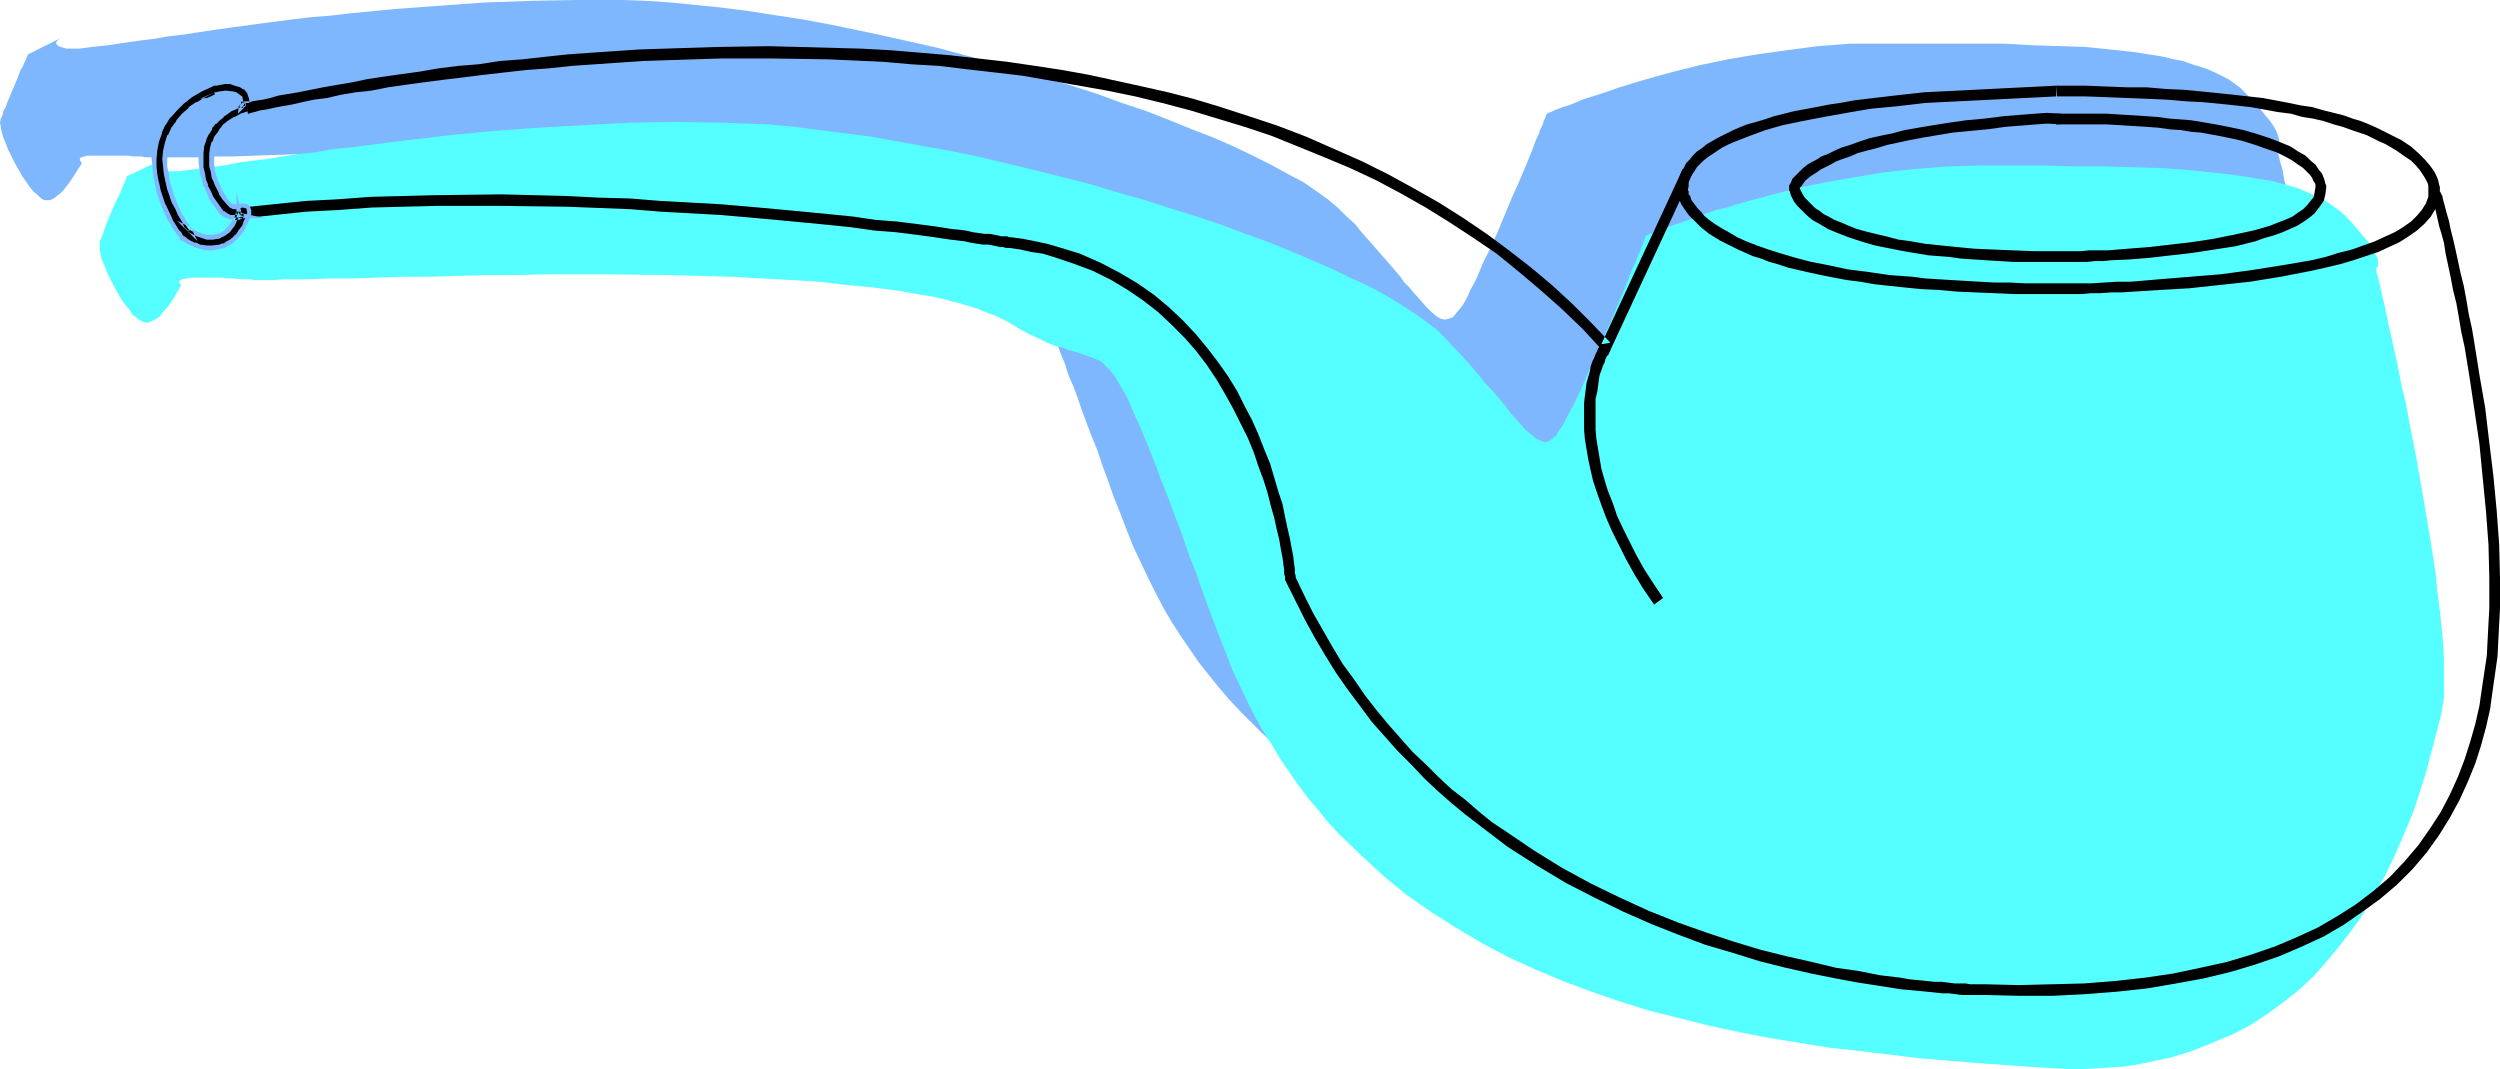 <?xml version="1.0" encoding="UTF-8" standalone="no"?>
<svg
   version="1.0"
   width="129.766mm"
   height="55.494mm"
   id="svg11"
   sodipodi:docname="Pipe 42.wmf"
   xmlns:inkscape="http://www.inkscape.org/namespaces/inkscape"
   xmlns:sodipodi="http://sodipodi.sourceforge.net/DTD/sodipodi-0.dtd"
   xmlns="http://www.w3.org/2000/svg"
   xmlns:svg="http://www.w3.org/2000/svg">
  <sodipodi:namedview
     id="namedview11"
     pagecolor="#ffffff"
     bordercolor="#000000"
     borderopacity="0.25"
     inkscape:showpageshadow="2"
     inkscape:pageopacity="0.0"
     inkscape:pagecheckerboard="0"
     inkscape:deskcolor="#d1d1d1"
     inkscape:document-units="mm" />
  <defs
     id="defs1">
    <pattern
       id="WMFhbasepattern"
       patternUnits="userSpaceOnUse"
       width="6"
       height="6"
       x="0"
       y="0" />
  </defs>
  <path
     style="fill:#7fb7ff;fill-opacity:1;fill-rule:evenodd;stroke:none"
     d="m 446.662,28.601 v 0.162 0 l 0.162,0.323 v 0.323 l 0.162,0.485 v 0.485 l 0.323,1.293 0.485,1.616 0.323,1.939 0.646,2.262 0.485,2.585 0.646,2.585 0.485,2.909 0.808,3.07 0.646,3.393 0.646,3.393 0.646,3.555 1.454,7.271 1.293,7.433 1.293,7.595 1.131,7.271 0.485,3.716 0.323,3.393 0.323,3.232 0.323,3.232 0.162,2.909 0.162,2.909 v 2.585 l -0.162,2.262 -0.162,2.101 -0.323,1.616 -0.485,1.777 -0.162,0.808 -0.323,1.131 -0.485,2.101 -0.646,2.262 -0.646,2.424 -0.808,2.585 -0.97,2.585 -0.97,2.909 -0.97,2.909 -1.293,2.909 -1.293,2.909 -1.454,3.07 -1.616,3.07 -1.778,3.07 -1.778,3.07 -2.101,2.909 -2.262,2.909 -2.424,2.747 -2.586,2.747 -2.747,2.585 -2.909,2.424 -3.232,2.424 -3.394,2.101 -3.555,1.939 -3.878,1.777 -4.04,1.454 -4.363,1.293 -4.525,0.97 -2.262,0.485 -2.586,0.323 -2.424,0.162 -2.586,0.323 h -2.586 -2.747 -2.747 l -2.909,-0.162 -11.635,-0.97 -11.797,-0.97 -11.958,-1.293 -5.979,-0.808 -5.979,-0.97 -5.979,-0.97 -5.979,-1.131 -5.818,-1.293 -5.818,-1.293 -5.818,-1.616 -5.818,-1.777 -5.656,-1.777 -5.494,-2.101 -5.494,-2.424 -5.171,-2.424 -5.333,-2.747 -5.01,-2.909 -5.01,-3.232 -4.686,-3.393 -4.686,-3.716 -4.363,-4.04 -4.202,-4.201 -2.101,-2.262 -1.939,-2.262 -1.939,-2.424 -1.939,-2.424 -1.778,-2.585 -1.778,-2.585 -1.778,-2.747 -1.616,-2.747 -1.616,-3.07 -1.454,-2.909 -1.454,-3.07 -1.454,-3.07 -1.293,-3.232 -1.293,-3.393 -1.293,-3.232 -1.131,-3.232 -1.131,-3.07 -0.97,-2.909 -1.131,-2.747 -0.97,-2.585 -0.97,-2.585 -0.808,-2.424 -0.808,-2.101 -0.97,-2.262 -0.646,-2.101 -0.808,-1.939 -0.646,-1.777 -0.646,-1.777 -1.293,-3.232 -1.131,-2.747 -1.131,-2.424 -0.97,-2.262 -0.97,-1.777 -0.808,-1.616 -0.808,-1.293 -0.808,-1.131 -0.646,-0.97 -0.808,-0.808 -0.646,-0.646 -0.808,-0.485 -0.808,-0.323 -1.778,-0.646 -2.101,-0.646 -1.131,-0.323 -1.293,-0.323 -1.293,-0.485 -1.616,-0.646 -1.616,-0.646 -1.778,-0.97 -2.101,-0.97 -2.101,-1.293 -1.293,-0.808 -1.293,-0.646 -1.454,-0.485 -1.454,-0.646 -3.555,-0.97 -3.878,-1.131 -2.101,-0.323 -2.101,-0.485 -4.525,-0.808 -4.848,-0.646 -5.171,-0.485 -5.333,-0.485 -5.656,-0.485 -5.656,-0.323 -5.979,-0.323 -5.979,-0.162 -5.979,-0.162 H 99.869 87.749 81.77 75.952 l -5.656,0.162 -5.494,0.162 h -5.171 l -5.01,0.162 -4.686,0.162 -4.525,0.162 H 41.37 L 39.592,30.863 H 36.198 34.582 30.542 29.573 28.603 L 27.795,30.701 H 26.341 L 25.048,30.54 H 23.755 22.624 19.23 18.099 17.13 l -0.646,0.162 -0.485,0.162 -0.323,0.162 v 0.162 0.323 l 0.323,0.323 h 0.162 -0.162 v 0.323 l -0.323,0.485 -0.323,0.485 -0.808,1.293 -0.97,1.454 -1.131,1.454 -0.646,0.646 -0.646,0.485 -0.646,0.485 -0.646,0.323 H 9.373 8.726 L 8.08,38.942 7.434,38.296 6.626,37.65 5.818,36.68 5.171,35.711 4.363,34.58 2.909,31.994 1.616,29.409 1.131,28.116 0.646,26.985 0.323,25.854 0.162,24.884 0,24.076 0.162,23.268 0.485,22.622 0.646,21.814 1.131,21.006 1.454,20.037 3.232,15.835 4.04,13.735 4.525,12.927 4.848,12.119 5.171,11.473 5.333,10.988 5.494,10.665 v 0 L 11.958,7.433 h -0.162 l -0.323,0.323 -0.323,0.323 -0.162,0.485 0.323,0.323 0.162,0.162 0.485,0.162 0.485,0.162 0.646,0.162 h 0.808 1.131 0.646 L 16.806,9.372 18.099,9.21 19.554,9.049 21.17,8.887 23.27,8.564 25.371,8.241 27.795,7.918 30.381,7.595 33.128,7.11 36.037,6.787 39.107,6.302 42.339,5.817 45.894,5.332 49.45,4.848 53.005,4.363 56.883,3.878 60.762,3.393 64.802,3.07 69.003,2.585 77.406,1.777 86.133,1.131 95.182,0.485 104.232,0.162 113.12,0 h 9.05 l 4.525,0.162 4.848,0.323 4.848,0.485 4.848,0.485 5.171,0.646 5.171,0.808 5.333,0.808 5.333,0.97 5.494,1.131 5.333,1.131 10.827,2.424 10.827,2.909 10.342,3.07 5.171,1.454 5.01,1.616 4.848,1.777 4.848,1.616 4.525,1.777 4.363,1.777 4.202,1.616 4.04,1.777 3.717,1.777 3.555,1.777 3.232,1.777 3.07,1.616 2.586,1.777 2.262,1.616 2.101,1.777 1.616,1.616 1.616,1.454 1.293,1.616 1.293,1.454 1.131,1.293 2.262,2.585 2.101,2.424 0.808,0.97 0.808,1.131 0.97,0.97 0.646,0.808 1.454,1.616 1.131,1.293 1.131,1.131 0.97,0.808 0.808,0.485 0.808,0.162 0.808,-0.162 0.808,-0.323 0.646,-0.808 0.808,-0.97 0.485,-0.646 0.485,-0.808 0.485,-0.97 0.485,-1.131 0.646,-1.131 0.646,-1.293 1.131,-2.747 1.454,-2.909 1.454,-3.232 2.747,-6.625 1.454,-3.232 1.293,-3.07 1.131,-2.747 0.485,-1.293 0.485,-1.293 0.485,-0.97 0.323,-0.97 0.485,-0.97 0.162,-0.646 0.323,-0.646 0.162,-0.485 0.162,-0.323 v 0 0 l 0.323,-0.162 0.485,-0.162 0.646,-0.323 0.808,-0.323 0.808,-0.323 1.131,-0.323 1.293,-0.485 1.454,-0.646 1.454,-0.485 1.616,-0.485 1.939,-0.646 1.778,-0.646 2.101,-0.646 2.101,-0.646 2.262,-0.646 2.262,-0.646 2.424,-0.646 5.171,-1.293 5.494,-1.131 5.656,-0.97 5.818,-0.808 6.141,-0.808 6.302,-0.485 h 6.302 12.443 5.818 5.818 l 5.494,0.323 5.333,0.162 5.01,0.162 4.686,0.485 4.525,0.485 4.202,0.646 1.939,0.323 1.939,0.485 1.778,0.323 1.778,0.646 1.616,0.485 1.454,0.485 1.454,0.646 1.293,0.646 1.293,0.646 1.131,0.808 1.131,0.808 0.97,0.97 1.616,1.616 1.293,1.454 1.131,1.454 0.97,1.131 0.646,0.97 0.485,0.808 0.323,0.808 0.162,0.485 0.162,0.646 v 0.323 0.323 l -0.162,0.162 -0.162,0.323 z"
     id="path1" />
  <path
     style="fill:#56ffff;fill-opacity:1;fill-rule:evenodd;stroke:none"
     d="m 466.054,52.677 v 0 l 0.162,0.162 v 0.323 0.323 l 0.162,0.323 0.162,0.646 0.323,1.293 0.323,1.616 0.485,1.939 0.485,2.262 0.485,2.424 0.646,2.747 0.646,2.909 0.646,3.07 0.646,3.393 0.808,3.232 0.646,3.555 1.454,7.433 1.293,7.433 1.293,7.595 1.131,7.271 0.323,3.555 0.485,3.555 0.323,3.232 0.323,3.232 0.162,2.909 v 2.747 2.585 2.424 l -0.323,1.939 -0.323,1.777 -0.485,1.777 -0.162,0.808 -0.323,0.97 -0.485,2.101 -0.646,2.262 -0.646,2.585 -0.808,2.585 -0.808,2.585 -0.97,2.909 -1.131,2.747 -1.293,3.07 -1.293,2.909 -1.454,3.07 -1.616,3.07 -1.778,3.07 -1.778,2.909 -2.101,2.909 -2.262,2.909 -2.424,2.909 -2.424,2.747 -2.747,2.585 -3.07,2.424 -3.07,2.262 -3.394,2.262 -3.717,1.939 -3.878,1.616 -4.04,1.616 -4.202,1.293 -4.686,0.97 -2.262,0.485 -2.424,0.323 -2.586,0.162 -2.424,0.162 -2.747,0.162 h -2.747 l -2.747,-0.162 -2.909,-0.162 -11.635,-0.808 -11.797,-0.97 -11.958,-1.454 -5.979,-0.646 -5.979,-0.97 -5.979,-0.97 -5.818,-1.131 -5.979,-1.293 -5.818,-1.454 -5.818,-1.454 -5.656,-1.777 -5.656,-1.939 -5.656,-2.101 -5.333,-2.262 -5.333,-2.424 -5.171,-2.747 -5.171,-3.07 -4.848,-3.07 -4.848,-3.393 -4.525,-3.716 -4.363,-4.04 -4.363,-4.201 -2.101,-2.262 -1.939,-2.424 -1.939,-2.262 -1.939,-2.585 -1.778,-2.585 -1.778,-2.585 -1.616,-2.747 -1.778,-2.747 -1.616,-2.909 -1.454,-2.909 -1.454,-3.07 -1.454,-3.07 -1.293,-3.393 -1.293,-3.232 -1.293,-3.393 -1.131,-3.07 -1.131,-3.07 -0.97,-2.909 -1.131,-2.747 -0.97,-2.747 -0.808,-2.424 -0.97,-2.424 -0.808,-2.262 -0.808,-2.101 -0.808,-2.101 -0.808,-1.939 -0.646,-1.939 -0.646,-1.616 -0.646,-1.616 -0.646,-1.616 -0.646,-1.454 -0.485,-1.293 -1.131,-2.424 -0.97,-2.262 -0.808,-1.777 -0.97,-1.616 -0.808,-1.454 -0.646,-0.97 -0.808,-0.97 -0.808,-0.808 -0.646,-0.646 -0.808,-0.485 -0.808,-0.323 -1.778,-0.646 -1.939,-0.646 -1.293,-0.323 -1.131,-0.485 -1.454,-0.323 -1.616,-0.646 -1.616,-0.808 -1.778,-0.808 -2.101,-1.131 -2.101,-1.293 -1.293,-0.646 -1.293,-0.646 -1.454,-0.485 -1.454,-0.646 -3.555,-1.131 -3.717,-0.97 -2.101,-0.485 -2.101,-0.323 -4.525,-0.808 -5.01,-0.646 -5.171,-0.485 -5.333,-0.646 -5.494,-0.323 -5.818,-0.323 -5.818,-0.323 -5.979,-0.162 -6.141,-0.162 -12.282,-0.162 h -12.12 l -5.979,0.162 h -5.818 l -5.656,0.162 -5.333,0.162 h -5.333 l -5.01,0.162 -4.686,0.162 h -4.363 l -4.04,0.162 h -1.939 -3.394 l -1.616,0.162 H 49.934 L 48.965,54.778 H 47.995 47.187 L 45.733,54.616 H 44.44 l -1.131,-0.162 h -1.131 -1.131 -2.424 -1.131 l -0.97,0.162 -0.646,0.162 -0.485,0.162 -0.162,0.162 -0.162,0.162 0.162,0.323 0.162,0.162 0.162,0.162 v 0 l -0.162,0.323 -0.162,0.323 -0.323,0.485 -0.808,1.454 -0.97,1.454 -1.293,1.454 -0.485,0.646 -0.646,0.485 -0.646,0.323 -0.646,0.323 -0.646,0.162 -0.646,-0.162 -0.646,-0.323 -0.646,-0.485 -0.808,-0.646 -0.646,-0.97 -0.808,-0.97 -0.808,-1.131 -1.454,-2.585 -1.293,-2.585 -0.485,-1.293 -0.485,-1.131 -0.323,-1.131 -0.162,-1.131 v -0.808 -0.646 l 0.323,-0.646 0.323,-0.808 0.323,-0.97 0.323,-0.97 1.778,-4.201 0.97,-1.939 0.323,-0.808 0.323,-0.808 0.323,-0.646 0.162,-0.485 0.162,-0.323 v -0.162 l 6.464,-3.07 h -0.162 l -0.162,0.323 -0.323,0.162 -0.162,0.485 0.162,0.485 h 0.323 l 0.323,0.323 h 0.485 l 0.646,0.162 0.97,0.162 h 0.97 0.808 l 0.97,-0.162 1.293,-0.162 1.454,-0.162 1.778,-0.323 1.939,-0.162 2.101,-0.323 2.424,-0.485 2.586,-0.323 2.747,-0.323 2.909,-0.485 3.07,-0.485 3.394,-0.323 3.394,-0.646 3.555,-0.323 3.717,-0.485 3.717,-0.485 4.04,-0.485 4.04,-0.485 4.04,-0.485 8.403,-0.808 8.888,-0.646 8.888,-0.485 8.888,-0.485 9.05,-0.162 9.05,0.162 4.525,0.162 4.686,0.162 5.01,0.485 5.01,0.646 5.01,0.646 5.171,0.646 5.333,0.97 5.333,0.97 5.494,0.97 5.333,1.131 10.827,2.585 10.827,2.747 5.333,1.616 5.171,1.454 5.01,1.616 5.171,1.616 4.848,1.616 4.686,1.777 4.525,1.616 4.363,1.777 4.202,1.777 4.04,1.777 3.717,1.777 3.555,1.616 3.232,1.777 2.909,1.777 2.747,1.777 2.262,1.616 2.101,1.616 1.616,1.616 1.454,1.616 1.454,1.454 1.293,1.454 1.293,1.454 2.101,2.585 2.101,2.262 1.778,2.101 1.454,1.939 1.454,1.616 1.131,1.293 1.131,0.97 0.97,0.808 0.97,0.485 0.808,0.323 0.808,-0.162 0.646,-0.485 0.808,-0.646 0.646,-1.131 0.485,-0.646 0.485,-0.808 0.485,-0.97 0.485,-0.97 0.646,-1.131 0.646,-1.293 1.293,-2.747 1.293,-3.07 1.454,-3.07 2.909,-6.787 1.293,-3.07 1.293,-3.07 1.131,-2.909 0.485,-1.293 0.646,-1.131 0.323,-1.131 0.485,-0.97 0.323,-0.97 0.323,-0.646 0.162,-0.646 0.162,-0.323 0.162,-0.323 v -0.162 h 0.162 l 0.323,-0.162 0.323,-0.162 0.646,-0.162 0.808,-0.323 0.97,-0.485 1.131,-0.323 1.131,-0.485 1.454,-0.485 1.454,-0.485 1.778,-0.646 1.778,-0.646 1.778,-0.646 2.101,-0.485 2.101,-0.646 2.262,-0.646 2.424,-0.646 2.424,-0.646 5.01,-1.293 5.494,-1.131 5.656,-0.97 5.818,-0.97 6.141,-0.646 6.302,-0.485 6.302,-0.162 h 12.443 l 5.979,0.162 h 5.656 l 5.494,0.162 5.333,0.162 5.01,0.323 4.848,0.485 4.363,0.485 4.202,0.646 1.939,0.323 1.939,0.323 1.778,0.485 1.778,0.485 1.616,0.485 1.454,0.646 1.454,0.646 1.293,0.646 1.293,0.646 1.131,0.808 1.131,0.808 0.97,0.808 1.616,1.616 1.293,1.616 1.131,1.293 0.97,1.131 0.646,1.131 0.485,0.808 0.323,0.646 0.323,0.646 v 0.485 0.485 0.323 l -0.162,0.162 -0.162,0.162 z"
     id="path2" />
  <path
     style="fill:#000000;fill-opacity:1;fill-rule:evenodd;stroke:none"
     d="m 476.881,38.458 0.162,0.485 0.162,0.485 0.323,0.97 0.323,0.97 0.323,1.454 0.323,1.454 0.485,1.616 0.485,1.777 0.323,2.101 0.485,2.262 0.485,2.262 0.485,2.585 0.646,2.585 0.485,2.747 0.485,2.909 0.646,2.909 0.97,5.979 0.97,6.463 0.97,6.625 0.646,6.625 0.646,6.625 0.485,6.463 0.162,6.463 v 3.07 3.07 l -0.162,2.909 -0.162,3.07 -0.162,3.232 -0.485,3.232 -0.485,3.232 -0.485,3.393 -0.808,3.555 -0.97,3.393 -1.131,3.555 -1.293,3.393 -1.616,3.555 -1.778,3.393 -2.101,3.232 -2.262,3.232 -2.747,3.232 -2.909,3.07 -3.232,2.747 -3.394,2.585 -3.555,2.262 -3.878,2.262 -4.202,1.939 -4.202,1.777 -4.686,1.616 -4.848,1.454 -5.171,1.131 -5.333,1.131 -5.494,0.808 -5.818,0.646 -6.141,0.485 -6.302,0.162 -6.464,0.162 -6.787,-0.162 h -1.293 -0.646 -0.808 l -0.97,-0.162 h -0.97 -1.131 l -1.293,-0.162 -1.293,-0.162 h -1.454 l -1.454,-0.162 -1.616,-0.162 -1.778,-0.162 -1.778,-0.323 -4.04,-0.485 -4.04,-0.808 -4.525,-0.646 -4.686,-1.131 -5.01,-1.131 -5.171,-1.293 -5.333,-1.616 -5.333,-1.777 -5.494,-1.939 -5.656,-2.262 -5.656,-2.585 -5.656,-2.747 -5.656,-3.07 -5.494,-3.393 -5.494,-3.716 -2.909,-1.939 -2.586,-2.101 -2.586,-2.262 -2.747,-2.101 -2.586,-2.424 -2.424,-2.424 -2.586,-2.424 -2.424,-2.747 -2.424,-2.747 -2.262,-2.747 -2.262,-2.909 -2.101,-3.07 -2.262,-3.07 -1.939,-3.232 -1.939,-3.393 -1.939,-3.393 -1.778,-3.555 -1.778,-3.716 0.162,0.323 v -0.323 l -0.162,-0.485 v -0.808 l -0.162,-1.131 -0.162,-1.454 -0.323,-1.616 -0.323,-1.777 -0.485,-2.101 -0.485,-2.262 -0.485,-2.424 -0.808,-2.424 -0.808,-2.747 -0.808,-2.747 -1.131,-2.747 -1.131,-2.909 -1.293,-2.909 -1.454,-2.747 -1.454,-2.909 -1.778,-2.909 -1.939,-2.747 -2.101,-2.747 -2.262,-2.747 -2.586,-2.747 -2.747,-2.585 -2.909,-2.424 -3.232,-2.262 -3.555,-2.101 -3.717,-1.939 -4.04,-1.777 -2.101,-0.646 -2.101,-0.646 -2.262,-0.646 -2.262,-0.485 -2.424,-0.485 -2.424,-0.323 h -0.162 -0.162 l -0.323,-0.162 h -0.485 -0.646 l -0.646,-0.162 -0.808,-0.162 -0.808,-0.162 h -1.131 l -0.97,-0.162 -1.293,-0.162 -1.293,-0.323 -1.293,-0.162 -1.616,-0.162 -3.07,-0.485 -3.717,-0.485 -3.878,-0.485 -4.202,-0.323 -4.363,-0.646 -4.848,-0.485 -5.01,-0.485 -5.171,-0.485 -5.333,-0.485 -5.656,-0.485 -5.818,-0.323 -5.979,-0.323 -5.979,-0.485 -6.141,-0.162 -6.302,-0.323 -12.766,-0.323 -12.928,0.162 -6.464,0.162 -6.302,0.162 -6.464,0.485 -6.302,0.323 -6.302,0.646 -6.141,0.646 0.323,2.101 6.141,-0.646 6.141,-0.646 6.302,-0.323 6.464,-0.485 6.302,-0.162 6.464,-0.162 h 12.766 l 12.766,0.162 12.443,0.485 5.979,0.485 5.818,0.323 5.818,0.323 5.656,0.485 5.333,0.485 5.171,0.485 5.01,0.485 4.686,0.485 4.525,0.646 4.202,0.323 3.878,0.485 3.555,0.485 3.232,0.485 2.747,0.323 1.454,0.323 1.131,0.162 0.97,0.162 h 1.131 l 0.808,0.162 0.808,0.162 0.646,0.162 h 0.646 l 0.485,0.162 h 0.323 0.162 0.162 l 2.262,0.323 2.101,0.485 2.262,0.323 2.101,0.646 3.878,1.293 3.878,1.454 3.555,1.777 3.232,1.939 3.07,2.101 2.909,2.262 2.586,2.424 2.586,2.585 2.262,2.585 2.101,2.747 1.939,2.909 1.616,2.747 1.616,2.909 1.454,2.909 1.454,2.909 1.131,2.747 0.97,2.909 0.97,2.585 0.808,2.585 0.646,2.585 0.646,2.262 0.485,2.262 0.485,1.939 0.323,1.939 0.323,1.616 0.162,1.293 0.162,1.131 v 0.808 l 0.162,0.485 v 0.323 0.162 0.162 l 1.939,3.878 1.939,3.878 1.939,3.555 2.101,3.555 2.101,3.393 2.262,3.232 2.424,3.232 2.262,3.07 2.586,2.909 2.424,2.747 2.747,2.747 2.586,2.747 2.586,2.424 2.747,2.424 2.747,2.262 2.747,2.101 2.747,2.101 2.747,2.101 5.818,3.716 5.656,3.393 5.656,2.909 5.656,2.747 5.494,2.424 5.333,2.101 5.171,1.939 5.494,1.616 5.171,1.616 5.171,1.293 5.01,1.131 4.848,0.97 4.363,0.808 4.202,0.646 4.04,0.646 3.555,0.323 1.616,0.162 1.616,0.162 1.454,0.162 h 1.293 l 1.293,0.162 1.131,0.162 h 0.97 0.97 0.808 0.485 1.293 l 6.787,0.162 h 6.626 l 6.464,-0.323 6.141,-0.485 5.979,-0.646 5.656,-0.97 5.333,-0.97 5.333,-1.293 4.848,-1.454 4.686,-1.616 4.525,-1.939 4.202,-1.939 3.878,-2.262 3.717,-2.585 3.555,-2.585 3.232,-2.747 1.616,-1.616 1.454,-1.454 2.747,-3.232 2.424,-3.393 2.101,-3.393 1.939,-3.555 1.616,-3.555 1.454,-3.555 1.131,-3.555 0.97,-3.555 0.808,-3.555 0.485,-3.555 0.485,-3.393 0.485,-3.393 0.162,-3.232 0.162,-3.07 0.162,-3.07 v -3.07 -3.07 l -0.162,-6.463 -0.485,-6.625 -0.646,-6.787 -0.808,-6.625 -0.808,-6.787 -1.131,-6.463 -0.97,-6.14 -0.485,-2.909 -0.646,-2.909 -0.485,-2.909 -0.485,-2.585 -0.646,-2.585 -0.485,-2.262 -0.485,-2.262 -0.485,-2.101 -0.485,-1.939 -0.323,-1.616 -0.485,-1.616 -0.323,-1.293 -0.323,-1.131 -0.162,-0.808 -0.323,-0.646 -0.162,-0.323 z"
     id="path3" />
  <path
     style="fill:#000000;fill-opacity:1;fill-rule:evenodd;stroke:none"
     d="m 39.43,31.509 0.162,1.293 0.162,1.293 0.162,1.293 0.485,1.131 0.485,1.131 0.646,1.131 0.646,1.131 0.808,1.131 0.646,0.808 0.808,0.323 0.646,0.323 0.485,0.162 h 0.646 0.485 l 0.808,-0.162 h 0.323 l -0.323,-0.162 -0.485,-0.162 -0.162,-0.485 v -0.162 l -0.162,0.323 -0.162,0.323 -0.162,0.485 -0.808,1.293 -0.808,1.293 -0.97,0.646 -0.485,0.323 -0.646,0.162 -0.97,0.162 h -0.97 l -0.97,-0.323 -0.97,-0.162 -0.646,-0.485 -0.646,-0.323 -0.323,-0.162 -0.162,-0.162 0.162,0.323 V 45.083 l -0.323,-0.323 -0.323,-0.485 -0.323,-0.646 -0.485,-0.808 -0.485,-0.97 -0.485,-0.97 -0.485,-1.131 -0.485,-1.293 -0.485,-1.454 -0.485,-1.293 -0.162,-1.454 -0.162,-1.616 -0.162,-1.454 0.162,-1.454 0.323,-1.616 0.485,-1.454 0.808,-1.454 0.808,-1.293 1.131,-1.293 1.293,-1.131 1.454,-1.131 1.616,-0.97 1.939,-0.97 -0.162,0.162 0.323,-0.162 0.485,-0.162 h 1.293 1.454 l 0.485,0.323 0.485,0.323 0.323,0.323 0.162,0.485 0.162,0.646 -0.162,0.808 0.97,-0.97 h -0.162 l -0.323,0.162 -0.485,0.162 -0.485,0.323 -0.646,0.162 -0.808,0.485 -0.808,0.485 -0.808,0.646 -0.808,0.646 -0.808,0.808 -0.808,0.97 -0.646,0.97 -0.485,1.131 -0.485,1.293 -0.162,1.454 z M 49.45,21.329 v -1.131 l -0.162,-1.293 -0.485,-0.808 -0.646,-0.97 -0.97,-0.485 -0.97,-0.323 -1.131,-0.162 H 44.117 43.309 l -0.808,0.162 -0.646,0.162 h -0.323 -0.162 l -2.101,1.131 -1.778,1.131 -1.616,1.131 -1.454,1.454 -1.293,1.454 -0.97,1.454 -0.808,1.777 -0.646,1.616 -0.323,1.616 -0.162,1.777 0.162,1.616 v 1.777 l 0.323,1.454 0.485,1.616 0.323,1.454 0.646,1.454 1.131,2.424 0.485,0.97 0.485,0.808 0.485,0.808 0.323,0.485 0.323,0.323 0.162,0.162 v 0.162 l 0.162,0.162 0.162,0.162 0.485,0.323 0.808,0.323 0.97,0.485 1.131,0.323 1.131,0.323 h 1.293 l 1.454,-0.162 0.808,-0.323 0.808,-0.323 0.646,-0.485 0.646,-0.646 0.646,-0.646 0.485,-0.646 0.646,-0.97 0.485,-0.97 0.323,-0.808 0.323,-0.808 v -0.646 l -0.323,-0.485 -0.485,-0.323 h -0.323 -0.485 -0.485 l -0.485,0.162 h -0.485 l -0.485,-0.162 -0.323,-0.323 -0.323,-0.323 -0.808,-0.97 -0.646,-0.97 -0.485,-0.97 -0.485,-1.131 -0.323,-0.97 -0.323,-1.131 -0.162,-0.97 v -1.131 -1.293 l 0.162,-1.131 0.323,-1.131 0.485,-0.97 0.485,-0.808 0.485,-0.808 0.646,-0.646 0.646,-0.485 1.454,-0.97 1.131,-0.485 0.485,-0.162 0.323,-0.162 0.323,-0.162 h 0.162 l 0.646,-0.162 z"
     id="path4" />
  <path
     style="fill:#7fb7ff;fill-opacity:1;fill-rule:evenodd;stroke:none"
     d="m 38.946,31.509 v 0.162 l 0.162,1.293 0.162,1.293 0.323,1.131 v 0 l 0.323,1.293 h 0.162 l 0.485,1.131 0.485,1.293 v 0 l 0.808,1.131 0.808,1.131 v 0 l 0.646,0.808 0.808,0.485 v 0 l 0.808,0.323 0.646,0.162 h 0.646 0.485 0.162 l 0.808,-0.323 h -0.162 4.686 l -4.686,-0.97 0.162,0.162 -0.323,-0.323 0.162,0.162 -0.323,-0.323 h 0.162 l -0.97,-3.716 v 3.716 -0.162 0.323 -0.162 l -0.162,0.323 -0.162,0.646 -0.808,1.293 v 0 l -0.97,1.131 h 0.162 l -0.97,0.646 v 0 l -0.485,0.323 0.162,-0.162 -0.646,0.162 h 0.162 l -1.131,0.162 h 0.162 -0.97 v 0 L 39.915,45.891 38.946,45.567 v 0 l -0.646,-0.323 -0.646,-0.323 h 0.162 L 37.491,44.598 h -0.162 l -2.586,-1.293 4.04,4.04 -1.293,-2.585 -0.323,-0.323 h 0.162 l -0.323,-0.485 -0.485,-0.646 v 0.162 l -0.323,-0.808 -0.646,-0.97 -0.485,-1.131 -0.485,-1.131 -0.485,-1.293 v 0.162 l -0.323,-1.293 -0.485,-1.454 v 0 l -0.162,-1.293 -0.323,-1.616 v 0 -1.454 0.162 l 0.162,-1.616 0.323,-1.454 v 0 l 0.485,-1.454 v 0 l 0.646,-1.454 v 0.162 l 0.808,-1.293 v 0 l 1.131,-1.293 1.293,-1.131 h -0.162 l 1.454,-0.97 v 0 l 1.616,-0.97 1.939,-0.97 -0.485,-0.808 -2.747,1.293 3.394,-0.485 v 0 l 0.485,-0.162 h -0.162 1.293 1.454 -0.162 l 0.485,0.162 v 0 l 0.485,0.323 -0.162,-0.162 0.323,0.485 -0.162,-0.162 0.323,0.485 v 0 0.646 -0.162 l -0.162,1.939 2.424,-2.424 h -1.293 l -0.323,0.162 v -0.162 l -0.323,0.162 -0.162,0.162 -0.485,0.162 -0.808,0.323 -0.646,0.323 h -0.162 l -0.808,0.646 -0.808,0.485 v 0.162 l -0.808,0.646 -0.808,0.808 v 0 l -0.808,0.97 v 0 l -0.646,0.97 v 0.162 l -0.485,1.131 -0.162,0.162 -0.323,1.293 -0.323,1.454 v 0 1.616 h 0.97 v -1.616 0.162 l 0.162,-1.454 v 0 l 0.485,-1.293 -0.162,0.162 0.646,-1.293 v 0.162 l 0.646,-1.131 h -0.162 l 0.808,-0.97 v 0.162 l 0.808,-0.808 0.808,-0.646 h -0.162 l 0.97,-0.646 0.646,-0.485 v 0 l 0.808,-0.323 0.646,-0.323 0.646,-0.323 -0.162,0.162 0.485,-0.162 0.323,-0.162 h -0.162 0.162 l -0.323,-0.808 -0.97,0.97 0.808,0.323 0.162,-0.808 -0.162,-0.808 -0.162,-0.646 -0.485,-0.323 -0.646,-0.485 -0.646,-0.162 -1.454,-0.162 -1.293,0.162 -0.646,0.162 h 0.162 -0.485 l 0.323,0.808 h 0.162 l -0.485,-0.808 -1.778,0.97 -1.616,0.97 h -0.162 l -1.454,0.97 v 0.162 l -1.293,1.131 -1.131,1.293 v 0.162 l -0.97,1.293 v 0 l -0.646,1.454 h -0.162 l -0.485,1.616 v 0 l -0.323,1.454 -0.162,1.616 v 0 l 0.162,1.454 v 0.162 l 0.162,1.454 0.323,1.454 v 0 l 0.323,1.454 0.485,1.293 v 0.162 l 0.485,1.293 0.646,1.131 0.485,1.131 0.485,0.808 0.485,0.808 v 0.162 l 0.323,0.646 0.323,0.323 v 0 l 0.323,0.323 v 0 0.162 l 0.646,-0.485 -0.162,-0.323 -0.485,0.808 h 0.162 -0.162 l 0.485,0.323 v 0 l 0.646,0.323 0.646,0.323 0.97,0.323 0.97,0.323 h 1.131 l 0.97,-0.162 h 0.162 l 0.485,-0.162 0.162,-0.162 0.485,-0.162 1.131,-0.808 0.97,-1.293 v 0 l 0.646,-1.454 0.323,-0.485 0.162,-0.323 v -0.162 -0.323 0 h -0.808 v 0.323 l 0.323,0.646 0.485,0.323 h 0.485 l 0.162,-0.808 h -0.323 l -0.97,0.162 v 0 h -0.485 0.162 -0.646 0.162 -0.646 0.162 L 44.602,41.851 v 0 l -0.646,-0.485 v 0.162 l -0.646,-0.808 0.162,0.162 -0.808,-1.131 -0.808,-1.131 v 0 l -0.485,-1.131 -0.646,-1.131 h 0.162 l -0.485,-1.131 v 0 l -0.162,-1.131 -0.323,-1.293 v -1.293 0 z"
     id="path5" />
  <path
     style="fill:#7fb7ff;fill-opacity:1;fill-rule:evenodd;stroke:none"
     d="m 49.934,21.491 v -1.454 l -0.323,-1.131 -0.485,-1.131 -0.646,-0.97 -1.131,-0.646 -0.97,-0.323 h -0.162 L 45.248,15.674 H 44.117 43.147 l -0.808,0.162 v 0 l -0.646,0.162 h 0.162 -0.485 l -0.162,0.162 -2.101,0.97 v 0 l -1.939,1.131 -1.616,1.293 v 0 l -1.454,1.454 -1.293,1.454 v 0 l -1.131,1.616 v 0 l -0.646,1.616 -0.162,0.162 -0.485,1.616 v 0.162 l -0.323,1.616 -0.323,1.777 v 0 l 0.162,1.616 v 0.162 l 0.162,1.616 0.323,1.616 v 0 l 0.323,1.616 0.485,1.454 0.485,1.293 v 0.162 l 1.131,2.424 0.646,0.97 v 0 l 0.485,0.97 0.485,0.646 0.323,0.485 0.485,0.646 v 0.162 -0.162 0.323 l 0.323,0.162 0.323,0.162 -0.162,-0.162 0.485,0.323 v 0 l 0.808,0.485 0.97,0.323 v 0.162 l 1.131,0.323 v 0 l 1.293,0.323 h 1.454 l 1.454,-0.323 0.808,-0.162 v 0 l 0.808,-0.485 v 0 l 0.808,-0.485 v 0 l 0.646,-0.646 v 0 l 0.646,-0.646 v 0 l 0.646,-0.808 0.485,-0.808 V 44.598 l 0.485,-0.97 0.485,-0.808 v 0 l 0.162,-0.808 v -0.808 l -0.323,-0.808 -0.485,-0.323 -0.646,-0.162 h -0.646 l -0.323,0.162 h -0.485 v 0 h -0.485 0.162 l -0.646,-0.162 0.162,0.162 -0.323,-0.323 0.162,0.162 -1.131,-1.293 h 0.162 l -0.646,-0.97 v 0 l -0.485,-0.97 -0.485,-1.131 v 0.162 l -0.323,-1.131 -0.323,-0.97 v 0 l -0.162,-1.131 v 0.162 -1.131 -1.293 0 l 0.162,-1.131 v 0 l 0.323,-0.97 h -0.162 l 0.485,-0.97 v 0.162 l 0.485,-0.808 0.646,-0.808 h -0.162 l 0.646,-0.646 0.646,-0.485 v 0 l 1.293,-0.808 v 0 l 1.131,-0.646 v 0.162 l 0.485,-0.323 h 0.323 l 0.323,-0.162 0.162,-0.162 v 0.162 l 0.808,-0.323 0.323,-0.97 -0.97,-0.162 -0.162,0.646 0.323,-0.323 -0.646,0.162 -0.162,0.162 v 0 h -0.162 l -0.485,0.162 -0.485,0.162 v 0 l -1.131,0.646 h -0.162 l -1.293,0.808 -0.162,0.162 -0.646,0.485 -0.485,0.646 -0.162,0.162 -0.485,0.808 -0.646,0.808 v 0 l -0.323,0.97 h -0.162 l -0.323,1.131 -0.162,1.293 v 0 1.293 1.131 0 l 0.323,1.131 v 0 l 0.162,1.131 0.485,0.97 v 0.162 l 0.485,0.97 0.485,0.97 v 0.162 l 0.646,0.97 v 0 l 1.131,1.293 0.323,0.323 0.646,0.323 h 0.808 l 0.485,-0.162 0.485,-0.162 h -0.162 0.485 -0.162 l 0.485,0.162 -0.162,-0.162 0.485,0.323 -0.162,-0.162 0.162,0.646 v -0.323 0.646 0 l -0.323,0.646 h 0.162 l -0.485,0.808 -0.323,0.97 v 0 l -0.646,0.808 -0.485,0.808 v 0 l -0.646,0.485 h 0.162 l -0.808,0.646 v 0 l -0.646,0.323 v 0 l -0.646,0.485 v -0.162 l -0.808,0.323 h 0.162 l -1.454,0.162 v 0 h -1.293 0.162 l -1.293,-0.162 v 0 l -0.97,-0.485 v 0.162 l -0.97,-0.485 -0.808,-0.485 h 0.162 l -0.485,-0.323 h -0.323 0.162 v 0 0.162 -0.162 l -0.162,-0.323 v 0.162 l -0.323,-0.646 -0.485,-0.485 -0.485,-0.808 -0.485,-0.808 v 0.162 l -0.485,-1.131 -1.131,-2.424 v 0.162 l -0.485,-1.454 -0.485,-1.454 -0.323,-1.616 v 0.162 l -0.323,-1.616 -0.162,-1.616 v 0 -1.616 0.162 l 0.162,-1.777 0.323,-1.616 v 0 l 0.646,-1.777 -0.162,0.162 0.808,-1.777 v 0.162 l 0.97,-1.616 v 0.162 l 1.293,-1.454 1.454,-1.454 -0.162,0.162 1.616,-1.293 1.939,-1.131 v 0 l 2.101,-0.97 v -0.162 0.162 l 0.323,-0.162 v 0 h 0.646 -0.162 l 0.808,-0.162 0.808,-0.162 v 0 h 0.97 v 0 l 0.97,0.323 v 0 l 0.97,0.323 -0.162,-0.162 0.97,0.646 v -0.162 l 0.646,0.808 v 0 l 0.323,0.97 v -0.162 l 0.162,1.131 v 0 1.131 0 z"
     id="path6" />
  <path
     style="fill:#000000;fill-opacity:1;fill-rule:evenodd;stroke:none"
     d="m 48.642,22.299 h 0.162 l 0.485,-0.162 0.646,-0.162 1.131,-0.323 1.131,-0.162 1.454,-0.323 1.616,-0.323 1.939,-0.323 2.101,-0.485 2.262,-0.485 2.586,-0.323 2.747,-0.646 2.909,-0.485 3.07,-0.323 3.232,-0.646 3.394,-0.485 3.555,-0.485 3.717,-0.485 4.04,-0.485 3.878,-0.485 4.202,-0.485 4.363,-0.485 4.363,-0.323 4.525,-0.485 4.686,-0.323 4.686,-0.323 4.848,-0.323 4.848,-0.162 10.181,-0.323 h 10.342 l 10.666,0.162 10.827,0.485 5.494,0.485 5.494,0.323 5.333,0.646 5.656,0.646 5.494,0.646 5.494,0.97 5.494,0.97 5.494,0.97 5.494,1.131 5.333,1.293 5.494,1.454 5.333,1.616 5.333,1.616 5.333,1.777 5.171,2.101 5.171,2.101 5.01,2.101 5.171,2.424 4.848,2.585 4.848,2.747 4.686,2.909 4.686,3.07 4.525,3.07 4.363,3.555 4.202,3.555 4.202,3.716 4.04,3.878 3.878,4.201 1.131,1.131 0.646,-1.454 15.998,-34.418 -1.939,-0.808 -15.998,34.418 1.778,-0.323 -3.717,-3.878 -3.717,-3.716 -4.04,-3.716 -4.04,-3.393 -4.363,-3.393 -4.363,-3.232 -4.525,-3.07 -4.848,-3.07 -4.848,-2.747 -5.01,-2.747 -5.171,-2.585 -5.494,-2.424 -5.494,-2.424 -5.494,-2.101 -5.818,-1.939 -5.979,-1.939 -4.848,-1.454 -5.01,-1.293 -5.01,-1.131 -5.171,-1.131 -5.171,-1.131 -5.333,-0.97 -5.333,-0.808 -5.494,-0.808 -5.656,-0.646 -5.656,-0.646 -5.656,-0.485 -5.818,-0.485 -5.818,-0.323 -12.12,-0.323 -6.141,-0.162 -10.342,0.162 -10.019,0.323 -5.01,0.162 -4.686,0.323 -4.848,0.323 -4.525,0.323 -4.525,0.485 -4.363,0.485 -4.363,0.323 -4.202,0.646 -4.04,0.323 -3.878,0.485 -3.717,0.646 -3.555,0.485 -3.394,0.485 -3.232,0.485 -3.07,0.646 -2.909,0.485 -2.747,0.485 -2.424,0.485 -2.424,0.485 -1.939,0.323 -1.939,0.323 -1.616,0.485 -1.454,0.323 -1.131,0.162 -0.97,0.162 -0.646,0.323 h -0.485 -0.162 z"
     id="path7" />
  <path
     style="fill:#000000;fill-opacity:1;fill-rule:evenodd;stroke:none"
     d="m 314.15,67.382 v 0.162 l -0.162,0.162 -0.162,0.323 -0.323,0.323 -0.162,0.485 -0.323,0.646 -0.323,0.808 -0.323,0.646 -0.323,0.97 -0.162,0.97 -0.323,1.131 -0.323,1.131 -0.162,1.293 -0.162,1.293 -0.162,1.454 v 1.616 1.616 1.777 l 0.162,1.939 0.323,1.939 0.323,1.939 0.485,2.262 0.485,2.101 0.808,2.424 0.808,2.262 0.97,2.585 1.131,2.585 1.293,2.585 1.454,2.909 1.616,2.909 1.778,2.909 2.101,3.07 1.778,-1.293 -1.939,-2.909 -1.778,-2.747 -1.616,-2.909 -1.293,-2.585 -1.293,-2.585 -1.131,-2.424 -0.808,-2.424 -0.97,-2.424 -0.646,-2.101 -0.646,-2.262 -0.323,-1.939 -0.323,-1.939 -0.323,-1.939 -0.162,-1.777 v -1.616 -1.616 -1.454 -1.454 l 0.323,-1.293 0.162,-1.131 0.162,-1.293 0.162,-0.97 0.323,-0.808 0.323,-0.97 0.323,-0.646 0.162,-0.646 0.323,-0.646 0.162,-0.485 0.162,-0.323 0.162,-0.162 0.162,-0.162 v -0.162 z"
     id="path8" />
  <path
     style="fill:#000000;fill-opacity:1;fill-rule:evenodd;stroke:none"
     d="m 403.353,18.906 h 1.293 4.363 l 4.363,0.162 4.04,0.162 4.04,0.162 3.717,0.162 3.717,0.323 3.232,0.162 3.394,0.323 3.07,0.323 2.909,0.323 2.747,0.485 2.586,0.485 2.586,0.323 2.262,0.646 2.101,0.323 2.101,0.485 1.939,0.646 1.778,0.485 1.778,0.646 1.454,0.485 1.454,0.485 1.293,0.646 1.293,0.646 1.131,0.485 1.939,1.131 1.616,1.131 1.454,0.97 0.97,0.97 0.808,0.97 0.646,0.97 0.485,0.808 0.323,0.646 0.162,0.485 v 0.485 0.323 1.454 l -0.485,1.293 -0.808,1.293 -0.97,1.131 -1.131,1.131 -1.616,1.131 -1.616,0.97 -1.778,0.808 -2.101,0.97 -2.262,0.808 -2.262,0.808 -2.586,0.646 -2.586,0.808 -2.747,0.646 -5.656,0.97 -6.141,0.97 -5.979,0.808 -5.979,0.485 -5.979,0.485 -5.656,0.485 h -2.747 l -2.586,0.162 -2.424,0.162 h -2.262 -2.262 -1.939 -3.232 -3.232 l -3.07,-0.162 h -3.07 l -2.909,-0.162 -2.747,-0.162 -2.747,-0.162 -2.586,-0.162 -2.586,-0.162 -2.424,-0.323 -4.525,-0.323 -4.363,-0.646 -3.878,-0.485 -3.717,-0.808 -3.394,-0.646 -3.07,-0.808 -2.747,-0.808 -2.586,-0.808 -2.262,-0.808 -2.101,-0.808 -1.778,-0.808 -1.616,-0.97 -1.454,-0.808 -1.293,-0.808 -1.131,-0.808 -0.97,-0.808 -0.646,-0.808 -0.646,-0.646 -0.485,-0.646 -0.485,-0.646 -0.323,-0.485 -0.162,-0.646 -0.323,-0.323 V 37.811 37.488 l -0.162,-0.162 v 0 l 0.162,-0.808 v -0.808 l 0.323,-0.808 0.323,-0.646 0.485,-0.646 0.485,-0.808 0.646,-0.646 0.646,-0.646 0.808,-0.646 0.97,-0.646 0.97,-0.646 0.97,-0.646 1.293,-0.646 1.131,-0.485 2.909,-1.131 3.07,-1.131 3.394,-0.97 3.878,-0.808 4.202,-0.808 4.525,-0.808 4.686,-0.808 5.171,-0.485 5.494,-0.646 25.856,-1.293 -0.162,-2.101 -25.856,1.293 -2.909,0.323 -2.909,0.323 -2.747,0.323 -2.747,0.323 -2.586,0.323 -2.586,0.485 -2.262,0.323 -2.424,0.485 -4.363,0.808 -1.939,0.485 -1.939,0.485 -1.939,0.646 -1.616,0.485 -1.778,0.485 -1.616,0.646 -1.454,0.646 -1.293,0.646 -1.293,0.646 -1.131,0.646 -1.131,0.646 -0.97,0.808 -0.97,0.646 -0.808,0.808 -0.646,0.808 -0.646,0.646 -0.485,0.97 -0.485,0.808 -0.323,0.808 -0.323,0.808 v 0.97 l -0.162,0.97 v 0.162 l 0.162,0.323 v 0.646 l 0.323,0.808 0.323,0.808 0.646,0.97 0.808,1.131 1.131,1.131 1.293,1.293 1.616,1.293 2.101,1.293 2.262,1.131 1.293,0.646 1.454,0.646 1.454,0.646 1.616,0.485 1.616,0.646 1.778,0.485 1.939,0.646 2.101,0.485 2.101,0.485 2.262,0.485 2.424,0.485 2.586,0.485 2.586,0.323 2.747,0.485 2.909,0.323 3.07,0.323 3.232,0.323 3.394,0.162 3.555,0.323 3.717,0.162 3.878,0.162 3.878,0.162 h 4.202 4.363 3.232 1.454 l 1.616,-0.162 h 1.939 l 2.101,-0.162 h 2.101 l 2.424,-0.162 2.586,-0.162 2.586,-0.162 2.909,-0.162 2.747,-0.162 5.979,-0.646 5.979,-0.646 5.979,-0.97 5.818,-1.131 2.909,-0.646 2.747,-0.646 2.747,-0.808 2.424,-0.808 2.424,-0.808 2.101,-0.97 2.101,-0.97 1.778,-1.131 1.616,-1.131 1.454,-1.293 1.293,-1.454 0.485,-0.808 0.485,-0.808 0.323,-0.97 0.323,-0.808 v -0.97 l 0.162,-0.808 v -0.646 l -0.162,-0.485 -0.162,-0.808 -0.323,-0.808 -0.485,-0.97 -0.808,-1.131 -0.97,-1.131 -1.293,-1.293 -1.454,-1.293 -1.939,-1.293 -2.262,-1.131 -1.293,-0.646 -1.293,-0.646 -1.454,-0.646 -1.616,-0.646 -1.616,-0.485 -1.778,-0.646 -1.939,-0.485 -1.939,-0.485 -2.262,-0.646 -2.262,-0.323 -2.262,-0.485 -2.586,-0.485 -2.586,-0.485 -2.909,-0.323 -2.909,-0.323 -3.07,-0.323 -3.232,-0.323 -3.394,-0.323 -3.555,-0.162 -3.717,-0.323 h -3.878 l -4.04,-0.162 -4.202,-0.162 h -4.363 -1.293 z"
     id="path9" />
  <path
     style="fill:#000000;fill-opacity:1;fill-rule:evenodd;stroke:none"
     d="m 401.576,22.137 -4.363,0.323 -4.04,0.323 -3.878,0.485 -3.555,0.323 -3.394,0.485 -3.07,0.485 -2.909,0.485 -2.747,0.485 -2.424,0.646 -2.424,0.485 -2.101,0.485 -1.939,0.646 -1.778,0.646 -1.616,0.485 -1.454,0.646 -1.293,0.646 -1.293,0.485 -0.97,0.646 -0.97,0.485 -0.808,0.485 -0.808,0.646 -0.485,0.485 -0.485,0.485 -0.485,0.485 -0.646,0.646 -0.323,0.808 -0.323,0.485 v 0.323 0 0.162 0.162 0.323 l 0.162,0.323 0.162,0.646 0.323,0.646 0.323,0.646 0.646,0.808 0.808,0.808 0.97,0.97 1.131,0.97 1.454,0.808 1.616,0.97 1.939,0.808 2.101,0.808 2.424,0.808 2.747,0.808 3.232,0.646 1.616,0.323 1.778,0.323 1.939,0.323 1.939,0.323 2.101,0.162 2.101,0.162 2.262,0.323 2.424,0.162 2.424,0.162 2.586,0.162 2.747,0.162 h 2.747 2.909 3.07 2.262 0.97 1.293 1.293 l 1.454,-0.162 h 1.616 l 1.616,-0.162 3.717,-0.162 3.878,-0.323 4.202,-0.485 4.202,-0.485 4.202,-0.646 4.202,-0.646 3.878,-0.97 1.778,-0.646 1.778,-0.485 1.778,-0.646 1.454,-0.646 1.454,-0.646 1.293,-0.808 1.131,-0.808 0.97,-0.808 0.97,-1.293 0.808,-1.131 0.323,-1.293 0.162,-1.293 v -0.485 l -0.162,-0.323 -0.162,-0.646 -0.162,-0.485 -0.323,-0.808 -0.646,-0.808 -0.646,-0.97 -0.97,-0.808 -0.97,-0.97 -1.454,-0.808 -1.454,-0.97 -1.939,-0.808 -2.101,-0.808 -2.424,-0.808 -2.747,-0.808 -3.07,-0.646 -1.616,-0.323 -1.778,-0.323 -1.939,-0.323 -1.939,-0.323 -2.101,-0.162 -2.101,-0.162 -2.424,-0.323 -2.262,-0.162 -2.586,-0.162 -2.586,-0.162 -2.586,-0.162 h -2.909 -2.909 -3.07 -0.97 v 2.101 h 0.97 3.07 3.07 2.747 l 2.747,0.162 2.586,0.162 2.586,0.162 2.262,0.162 2.262,0.323 2.262,0.162 1.939,0.323 1.939,0.162 1.778,0.323 1.778,0.323 1.616,0.323 1.454,0.323 1.454,0.323 2.586,0.808 2.262,0.808 1.939,0.646 1.616,0.808 1.454,0.808 1.131,0.808 0.97,0.646 0.646,0.646 0.646,0.646 0.485,0.646 0.162,0.485 0.323,0.485 0.162,0.323 v 0.323 0.162 l -0.162,0.97 -0.162,0.97 -0.646,0.808 -0.646,0.808 -0.808,0.808 -0.97,0.646 -1.131,0.808 -1.454,0.646 -1.293,0.485 -1.616,0.646 -1.616,0.485 -1.778,0.485 -3.717,0.808 -4.04,0.808 -4.202,0.646 -4.202,0.485 -4.202,0.485 -4.202,0.323 -3.878,0.323 h -3.717 l -1.616,0.162 h -1.616 -2.909 -4.525 l -4.202,-0.162 -3.878,-0.162 -3.717,-0.162 -3.394,-0.323 -3.232,-0.323 -3.07,-0.323 -2.747,-0.485 -2.424,-0.323 -2.424,-0.646 -2.101,-0.485 -1.939,-0.485 -1.778,-0.485 -1.616,-0.646 -1.454,-0.646 -1.293,-0.485 -1.131,-0.646 -0.97,-0.485 -0.808,-0.646 -0.808,-0.485 -0.646,-0.646 -0.485,-0.485 -0.485,-0.485 -0.485,-0.485 -0.485,-0.808 -0.323,-0.646 -0.162,-0.323 v -0.162 0.162 -0.162 l 0.323,-0.323 0.323,-0.485 0.485,-0.646 0.97,-0.808 1.293,-0.808 0.646,-0.485 0.97,-0.485 0.97,-0.485 1.131,-0.646 1.293,-0.485 1.454,-0.485 1.454,-0.646 1.778,-0.485 1.939,-0.485 2.101,-0.646 2.262,-0.485 2.262,-0.485 2.586,-0.485 2.909,-0.485 2.909,-0.485 3.394,-0.323 3.394,-0.323 3.555,-0.485 4.04,-0.323 4.202,-0.323 z"
     id="path10" />
  <path
     style="fill:#000000;fill-opacity:1;fill-rule:evenodd;stroke:none"
     d="m 404.323,22.299 -2.747,-0.162 v 2.101 l 2.586,0.162 z"
     id="path11" />
</svg>
